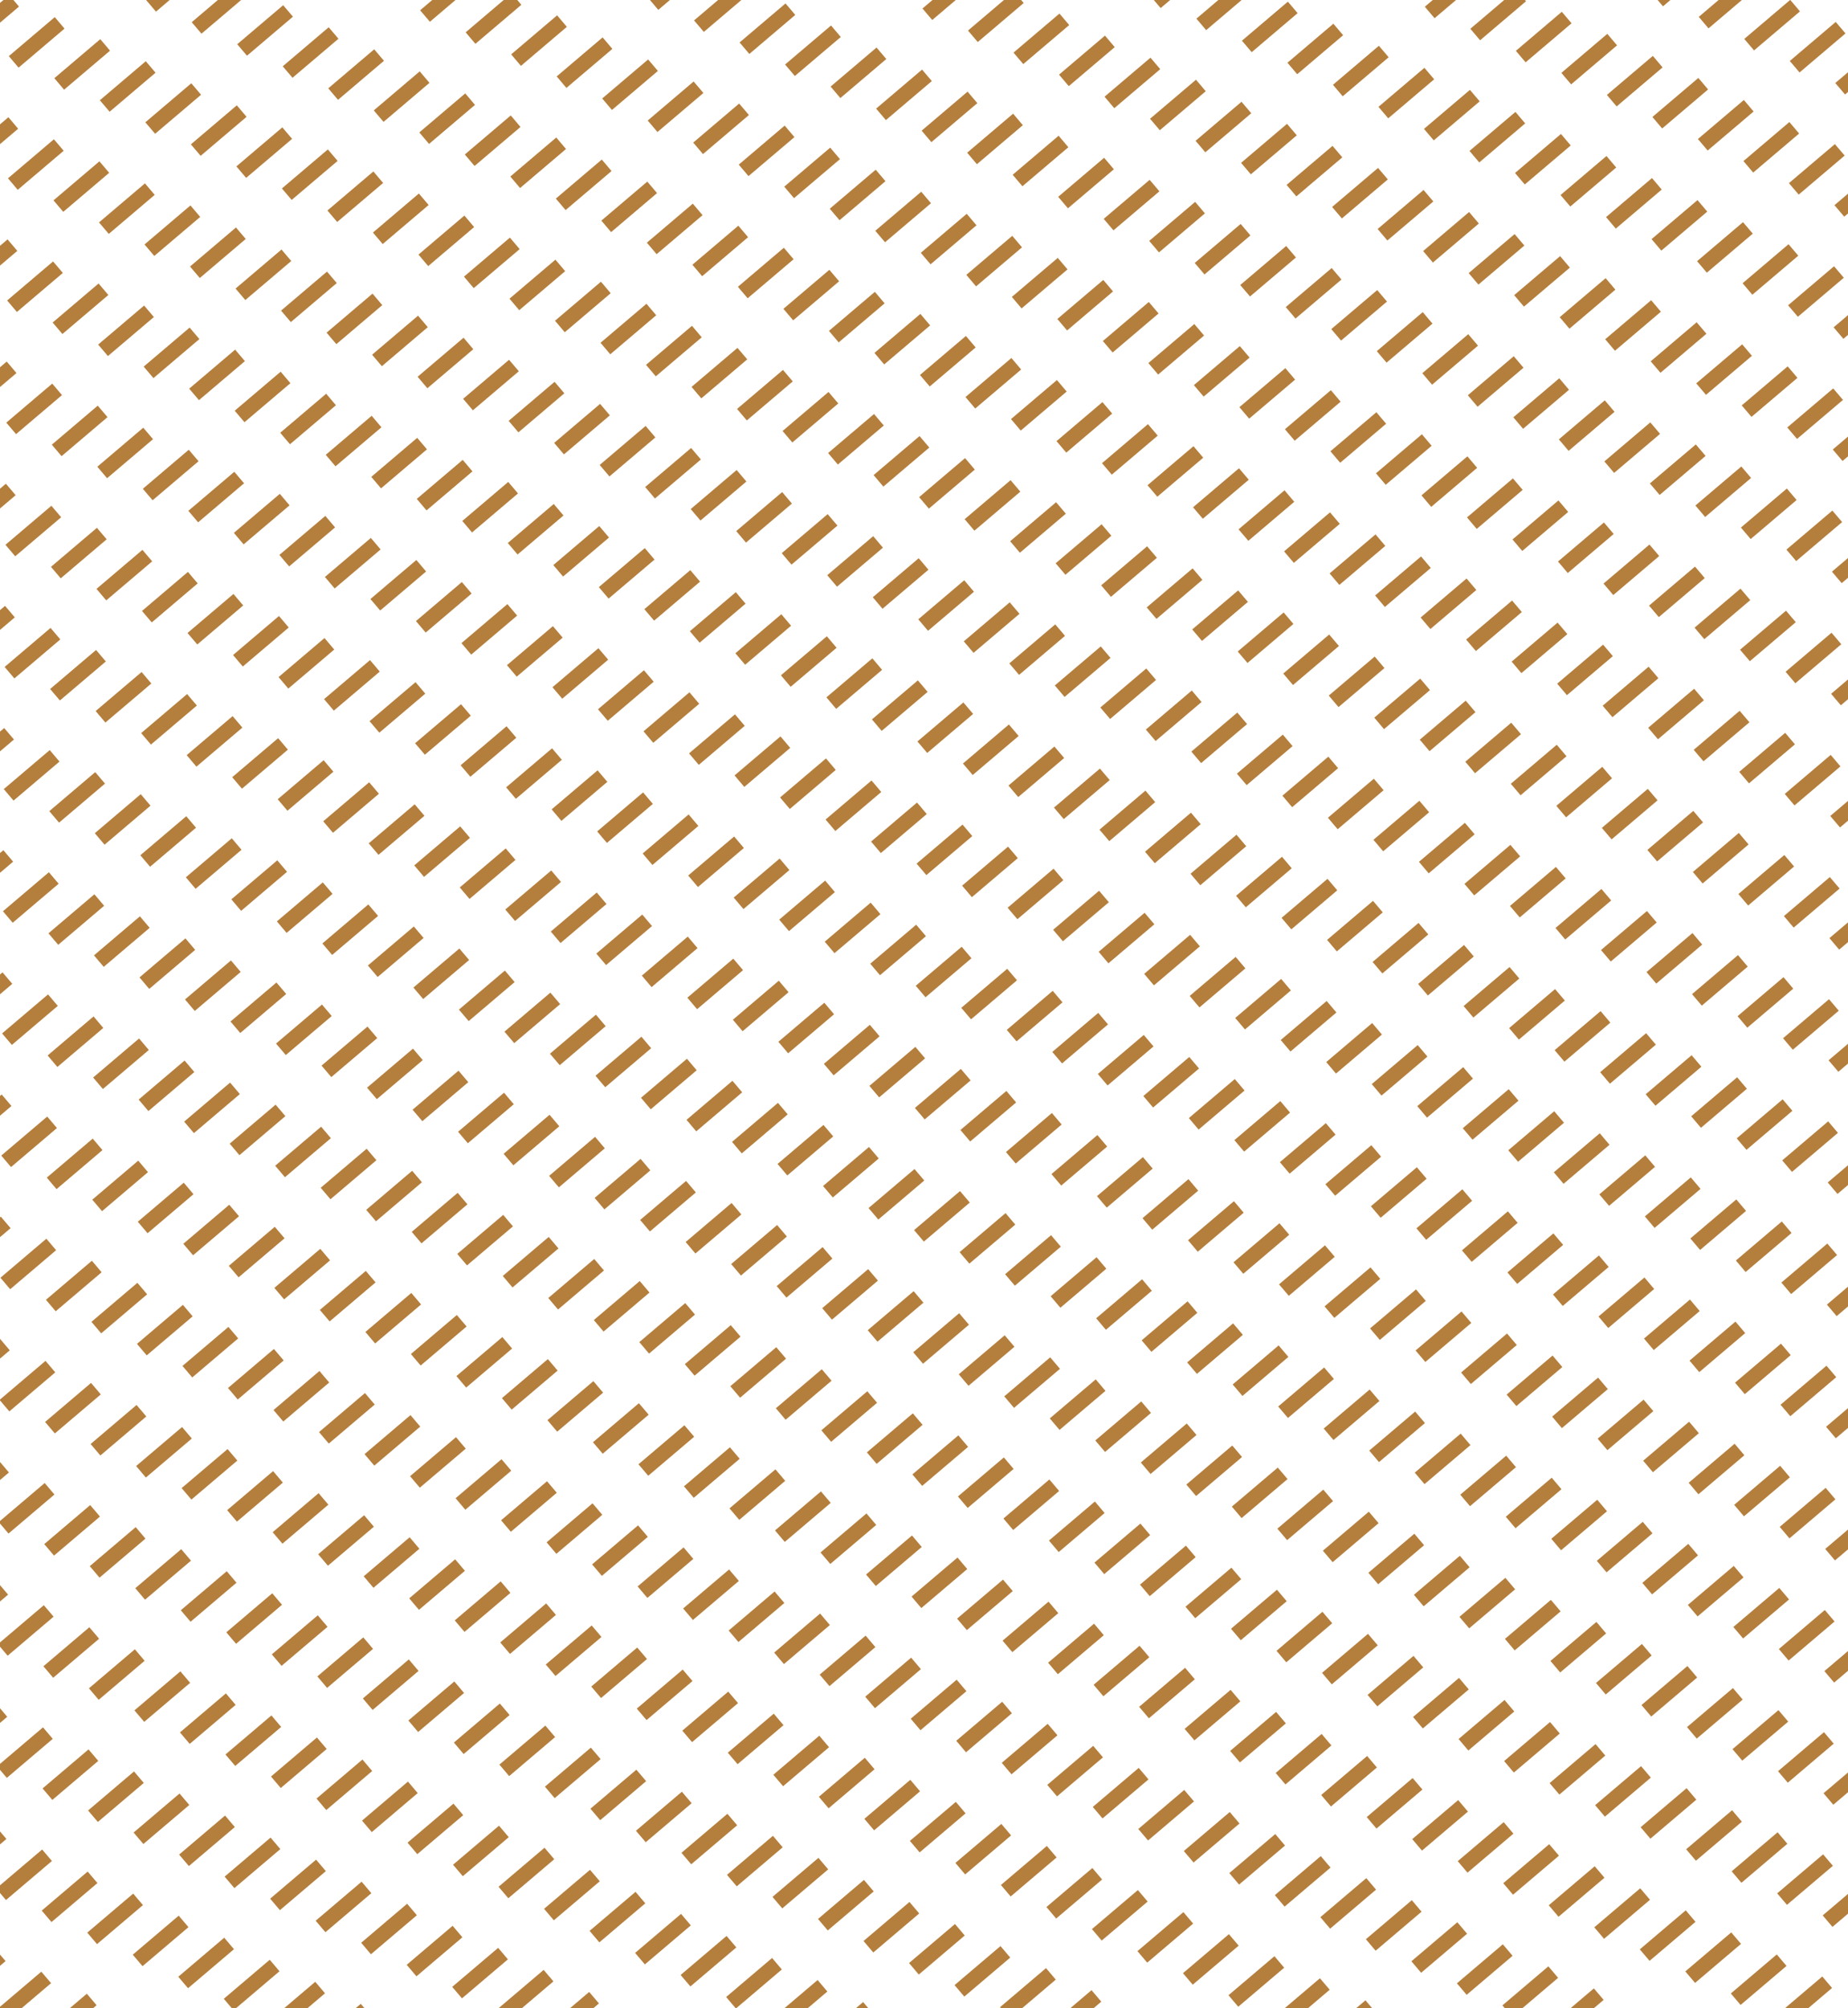 <svg xmlns="http://www.w3.org/2000/svg" xmlns:xlink="http://www.w3.org/1999/xlink" width="260" height="282.486" viewBox="0 0 260 282.486"><defs><clipPath id="a"><rect width="260" height="282.486" transform="translate(0)" fill="none"/></clipPath></defs><g transform="translate(-929.904 -378.629)"><g transform="translate(929.904 378.629)" clip-path="url(#a)"><g transform="translate(-334.016 -113.709)"><line y1="390.729" x2="459.931" fill="none" stroke="#b47e3c" stroke-miterlimit="10" stroke-width="2.12" stroke-dasharray="8.48"/><line y1="390.729" x2="459.931" transform="translate(6.404 3.102)" fill="none" stroke="#b47e3c" stroke-miterlimit="10" stroke-width="2.12" stroke-dasharray="8.48"/><line y1="390.729" x2="459.931" transform="translate(12.807 6.203)" fill="none" stroke="#b47e3c" stroke-miterlimit="10" stroke-width="2.12" stroke-dasharray="8.48"/><line y1="390.729" x2="459.931" transform="translate(19.211 9.305)" fill="none" stroke="#b47e3c" stroke-miterlimit="10" stroke-width="2.12" stroke-dasharray="8.48"/><line y1="390.729" x2="459.931" transform="translate(25.615 12.407)" fill="none" stroke="#b47e3c" stroke-miterlimit="10" stroke-width="2.12" stroke-dasharray="8.48"/><line y1="390.729" x2="459.931" transform="translate(32.018 15.508)" fill="none" stroke="#b47e3c" stroke-miterlimit="10" stroke-width="2.12" stroke-dasharray="8.48"/><line y1="390.729" x2="459.931" transform="translate(38.422 18.61)" fill="none" stroke="#b47e3c" stroke-miterlimit="10" stroke-width="2.12" stroke-dasharray="8.48"/><line y1="390.729" x2="459.931" transform="translate(44.825 21.712)" fill="none" stroke="#b47e3c" stroke-miterlimit="10" stroke-width="2.12" stroke-dasharray="8.48"/><line y1="390.729" x2="459.931" transform="translate(51.229 24.814)" fill="none" stroke="#b47e3c" stroke-miterlimit="10" stroke-width="2.12" stroke-dasharray="8.48"/><line y1="390.729" x2="459.931" transform="translate(57.633 27.915)" fill="none" stroke="#b47e3c" stroke-miterlimit="10" stroke-width="2.12" stroke-dasharray="8.48"/><line y1="390.729" x2="459.931" transform="translate(64.036 31.017)" fill="none" stroke="#b47e3c" stroke-miterlimit="10" stroke-width="2.12" stroke-dasharray="8.48"/><line y1="390.729" x2="459.931" transform="translate(70.44 34.119)" fill="none" stroke="#b47e3c" stroke-miterlimit="10" stroke-width="2.12" stroke-dasharray="8.48"/><line y1="390.729" x2="459.931" transform="translate(76.844 37.22)" fill="none" stroke="#b47e3c" stroke-miterlimit="10" stroke-width="2.12" stroke-dasharray="8.48"/><line y1="390.729" x2="459.931" transform="translate(83.247 40.322)" fill="none" stroke="#b47e3c" stroke-miterlimit="10" stroke-width="2.12" stroke-dasharray="8.48"/><line y1="390.729" x2="459.931" transform="translate(89.651 43.424)" fill="none" stroke="#b47e3c" stroke-miterlimit="10" stroke-width="2.12" stroke-dasharray="8.48"/><line y1="390.729" x2="459.931" transform="translate(96.055 46.525)" fill="none" stroke="#b47e3c" stroke-miterlimit="10" stroke-width="2.12" stroke-dasharray="8.48"/><line y1="390.729" x2="459.931" transform="translate(102.458 49.627)" fill="none" stroke="#b47e3c" stroke-miterlimit="10" stroke-width="2.12" stroke-dasharray="8.48"/><line y1="390.729" x2="459.931" transform="translate(108.862 52.729)" fill="none" stroke="#b47e3c" stroke-miterlimit="10" stroke-width="2.12" stroke-dasharray="8.48"/><line y1="390.729" x2="459.931" transform="translate(115.265 55.831)" fill="none" stroke="#b47e3c" stroke-miterlimit="10" stroke-width="2.12" stroke-dasharray="8.48"/><line y1="390.729" x2="459.931" transform="translate(121.669 58.932)" fill="none" stroke="#b47e3c" stroke-miterlimit="10" stroke-width="2.12" stroke-dasharray="8.48"/><line y1="390.729" x2="459.931" transform="translate(128.073 62.034)" fill="none" stroke="#b47e3c" stroke-miterlimit="10" stroke-width="2.12" stroke-dasharray="8.48"/><line y1="390.729" x2="459.931" transform="translate(134.476 65.136)" fill="none" stroke="#b47e3c" stroke-miterlimit="10" stroke-width="2.12" stroke-dasharray="8.48"/><line y1="390.729" x2="459.931" transform="translate(140.88 68.237)" fill="none" stroke="#b47e3c" stroke-miterlimit="10" stroke-width="2.12" stroke-dasharray="8.48"/><line y1="390.729" x2="459.931" transform="translate(147.284 71.339)" fill="none" stroke="#b47e3c" stroke-miterlimit="10" stroke-width="2.12" stroke-dasharray="8.48"/><line y1="390.729" x2="459.931" transform="translate(153.687 74.441)" fill="none" stroke="#b47e3c" stroke-miterlimit="10" stroke-width="2.12" stroke-dasharray="8.48"/><line y1="390.729" x2="459.931" transform="translate(160.091 77.542)" fill="none" stroke="#b47e3c" stroke-miterlimit="10" stroke-width="2.12" stroke-dasharray="8.48"/><line y1="390.729" x2="459.931" transform="translate(166.495 80.644)" fill="none" stroke="#b47e3c" stroke-miterlimit="10" stroke-width="2.12" stroke-dasharray="8.48"/><line y1="390.729" x2="459.931" transform="translate(172.898 83.746)" fill="none" stroke="#b47e3c" stroke-miterlimit="10" stroke-width="2.12" stroke-dasharray="8.48"/><line y1="390.729" x2="459.931" transform="translate(179.302 86.847)" fill="none" stroke="#b47e3c" stroke-miterlimit="10" stroke-width="2.12" stroke-dasharray="8.48"/><line y1="390.729" x2="459.931" transform="translate(185.705 89.949)" fill="none" stroke="#b47e3c" stroke-miterlimit="10" stroke-width="2.12" stroke-dasharray="8.48"/><line y1="390.729" x2="459.931" transform="translate(192.109 93.051)" fill="none" stroke="#b47e3c" stroke-miterlimit="10" stroke-width="2.12" stroke-dasharray="8.48"/><line y1="390.729" x2="459.931" transform="translate(198.513 96.153)" fill="none" stroke="#b47e3c" stroke-miterlimit="10" stroke-width="2.12" stroke-dasharray="8.48"/><line y1="390.729" x2="459.931" transform="translate(204.916 99.254)" fill="none" stroke="#b47e3c" stroke-miterlimit="10" stroke-width="2.12" stroke-dasharray="8.48"/><line y1="390.729" x2="459.931" transform="translate(211.32 102.356)" fill="none" stroke="#b47e3c" stroke-miterlimit="10" stroke-width="2.12" stroke-dasharray="8.48"/><line y1="390.729" x2="459.931" transform="translate(217.724 105.458)" fill="none" stroke="#b47e3c" stroke-miterlimit="10" stroke-width="2.12" stroke-dasharray="8.48"/><line y1="390.729" x2="459.931" transform="translate(224.127 108.559)" fill="none" stroke="#b47e3c" stroke-miterlimit="10" stroke-width="2.12" stroke-dasharray="8.48"/><line y1="390.729" x2="459.931" transform="translate(230.531 111.661)" fill="none" stroke="#b47e3c" stroke-miterlimit="10" stroke-width="2.12" stroke-dasharray="8.48"/><line y1="390.729" x2="459.931" transform="translate(236.935 114.763)" fill="none" stroke="#b47e3c" stroke-miterlimit="10" stroke-width="2.12" stroke-dasharray="8.48"/><line y1="390.729" x2="459.931" transform="translate(243.338 117.864)" fill="none" stroke="#b47e3c" stroke-miterlimit="10" stroke-width="2.12" stroke-dasharray="8.48"/><line y1="390.729" x2="459.931" transform="translate(249.742 120.966)" fill="none" stroke="#b47e3c" stroke-miterlimit="10" stroke-width="2.12" stroke-dasharray="8.48"/><line y1="390.729" x2="459.931" transform="translate(256.145 124.068)" fill="none" stroke="#b47e3c" stroke-miterlimit="10" stroke-width="2.12" stroke-dasharray="8.48"/><line y1="390.729" x2="459.931" transform="translate(262.549 127.17)" fill="none" stroke="#b47e3c" stroke-miterlimit="10" stroke-width="2.12" stroke-dasharray="8.48"/><line y1="390.729" x2="459.931" transform="translate(268.953 130.271)" fill="none" stroke="#b47e3c" stroke-miterlimit="10" stroke-width="2.12" stroke-dasharray="8.48"/><line y1="390.729" x2="459.931" transform="translate(275.356 133.373)" fill="none" stroke="#b47e3c" stroke-miterlimit="10" stroke-width="2.12" stroke-dasharray="8.48"/><line y1="390.729" x2="459.931" transform="translate(281.76 136.475)" fill="none" stroke="#b47e3c" stroke-miterlimit="10" stroke-width="2.12" stroke-dasharray="8.48"/><line y1="390.729" x2="459.931" transform="translate(288.164 139.576)" fill="none" stroke="#b47e3c" stroke-miterlimit="10" stroke-width="2.12" stroke-dasharray="8.48"/><line y1="390.729" x2="459.931" transform="translate(294.567 142.678)" fill="none" stroke="#b47e3c" stroke-miterlimit="10" stroke-width="2.12" stroke-dasharray="8.48"/><line y1="390.729" x2="459.931" transform="translate(300.971 145.78)" fill="none" stroke="#b47e3c" stroke-miterlimit="10" stroke-width="2.12" stroke-dasharray="8.48"/><line y1="390.729" x2="459.931" transform="translate(307.375 148.881)" fill="none" stroke="#b47e3c" stroke-miterlimit="10" stroke-width="2.12" stroke-dasharray="8.48"/><line y1="390.729" x2="459.931" transform="translate(313.778 151.983)" fill="none" stroke="#b47e3c" stroke-miterlimit="10" stroke-width="2.12" stroke-dasharray="8.48"/><line y1="390.729" x2="459.931" transform="translate(320.182 155.085)" fill="none" stroke="#b47e3c" stroke-miterlimit="10" stroke-width="2.12" stroke-dasharray="8.48"/><line y1="390.729" x2="459.931" transform="translate(326.586 158.186)" fill="none" stroke="#b47e3c" stroke-miterlimit="10" stroke-width="2.12" stroke-dasharray="8.48"/><line y1="390.729" x2="459.931" transform="translate(332.989 161.288)" fill="none" stroke="#b47e3c" stroke-miterlimit="10" stroke-width="2.12" stroke-dasharray="8.48"/><line y1="390.729" x2="459.931" transform="translate(339.393 164.39)" fill="none" stroke="#b47e3c" stroke-miterlimit="10" stroke-width="2.12" stroke-dasharray="8.48"/><line y1="390.729" x2="459.931" transform="translate(345.796 167.492)" fill="none" stroke="#b47e3c" stroke-miterlimit="10" stroke-width="2.12" stroke-dasharray="8.48"/><line y1="390.729" x2="459.931" transform="translate(352.2 170.593)" fill="none" stroke="#b47e3c" stroke-miterlimit="10" stroke-width="2.12" stroke-dasharray="8.48"/><line y1="390.729" x2="459.931" transform="translate(358.604 173.695)" fill="none" stroke="#b47e3c" stroke-miterlimit="10" stroke-width="2.12" stroke-dasharray="8.48"/><line y1="390.729" x2="459.931" transform="translate(365.007 176.797)" fill="none" stroke="#b47e3c" stroke-miterlimit="10" stroke-width="2.12" stroke-dasharray="8.48"/><line y1="390.729" x2="459.931" transform="translate(371.411 179.898)" fill="none" stroke="#b47e3c" stroke-miterlimit="10" stroke-width="2.12" stroke-dasharray="8.48"/><line y1="390.729" x2="459.931" transform="translate(377.815 183)" fill="none" stroke="#b47e3c" stroke-miterlimit="10" stroke-width="2.12" stroke-dasharray="8.48"/><line y1="390.729" x2="459.931" transform="translate(384.218 186.102)" fill="none" stroke="#b47e3c" stroke-miterlimit="10" stroke-width="2.12" stroke-dasharray="8.48"/><line y1="390.729" x2="459.931" transform="translate(390.622 189.203)" fill="none" stroke="#b47e3c" stroke-miterlimit="10" stroke-width="2.12" stroke-dasharray="8.48"/></g></g></g></svg>